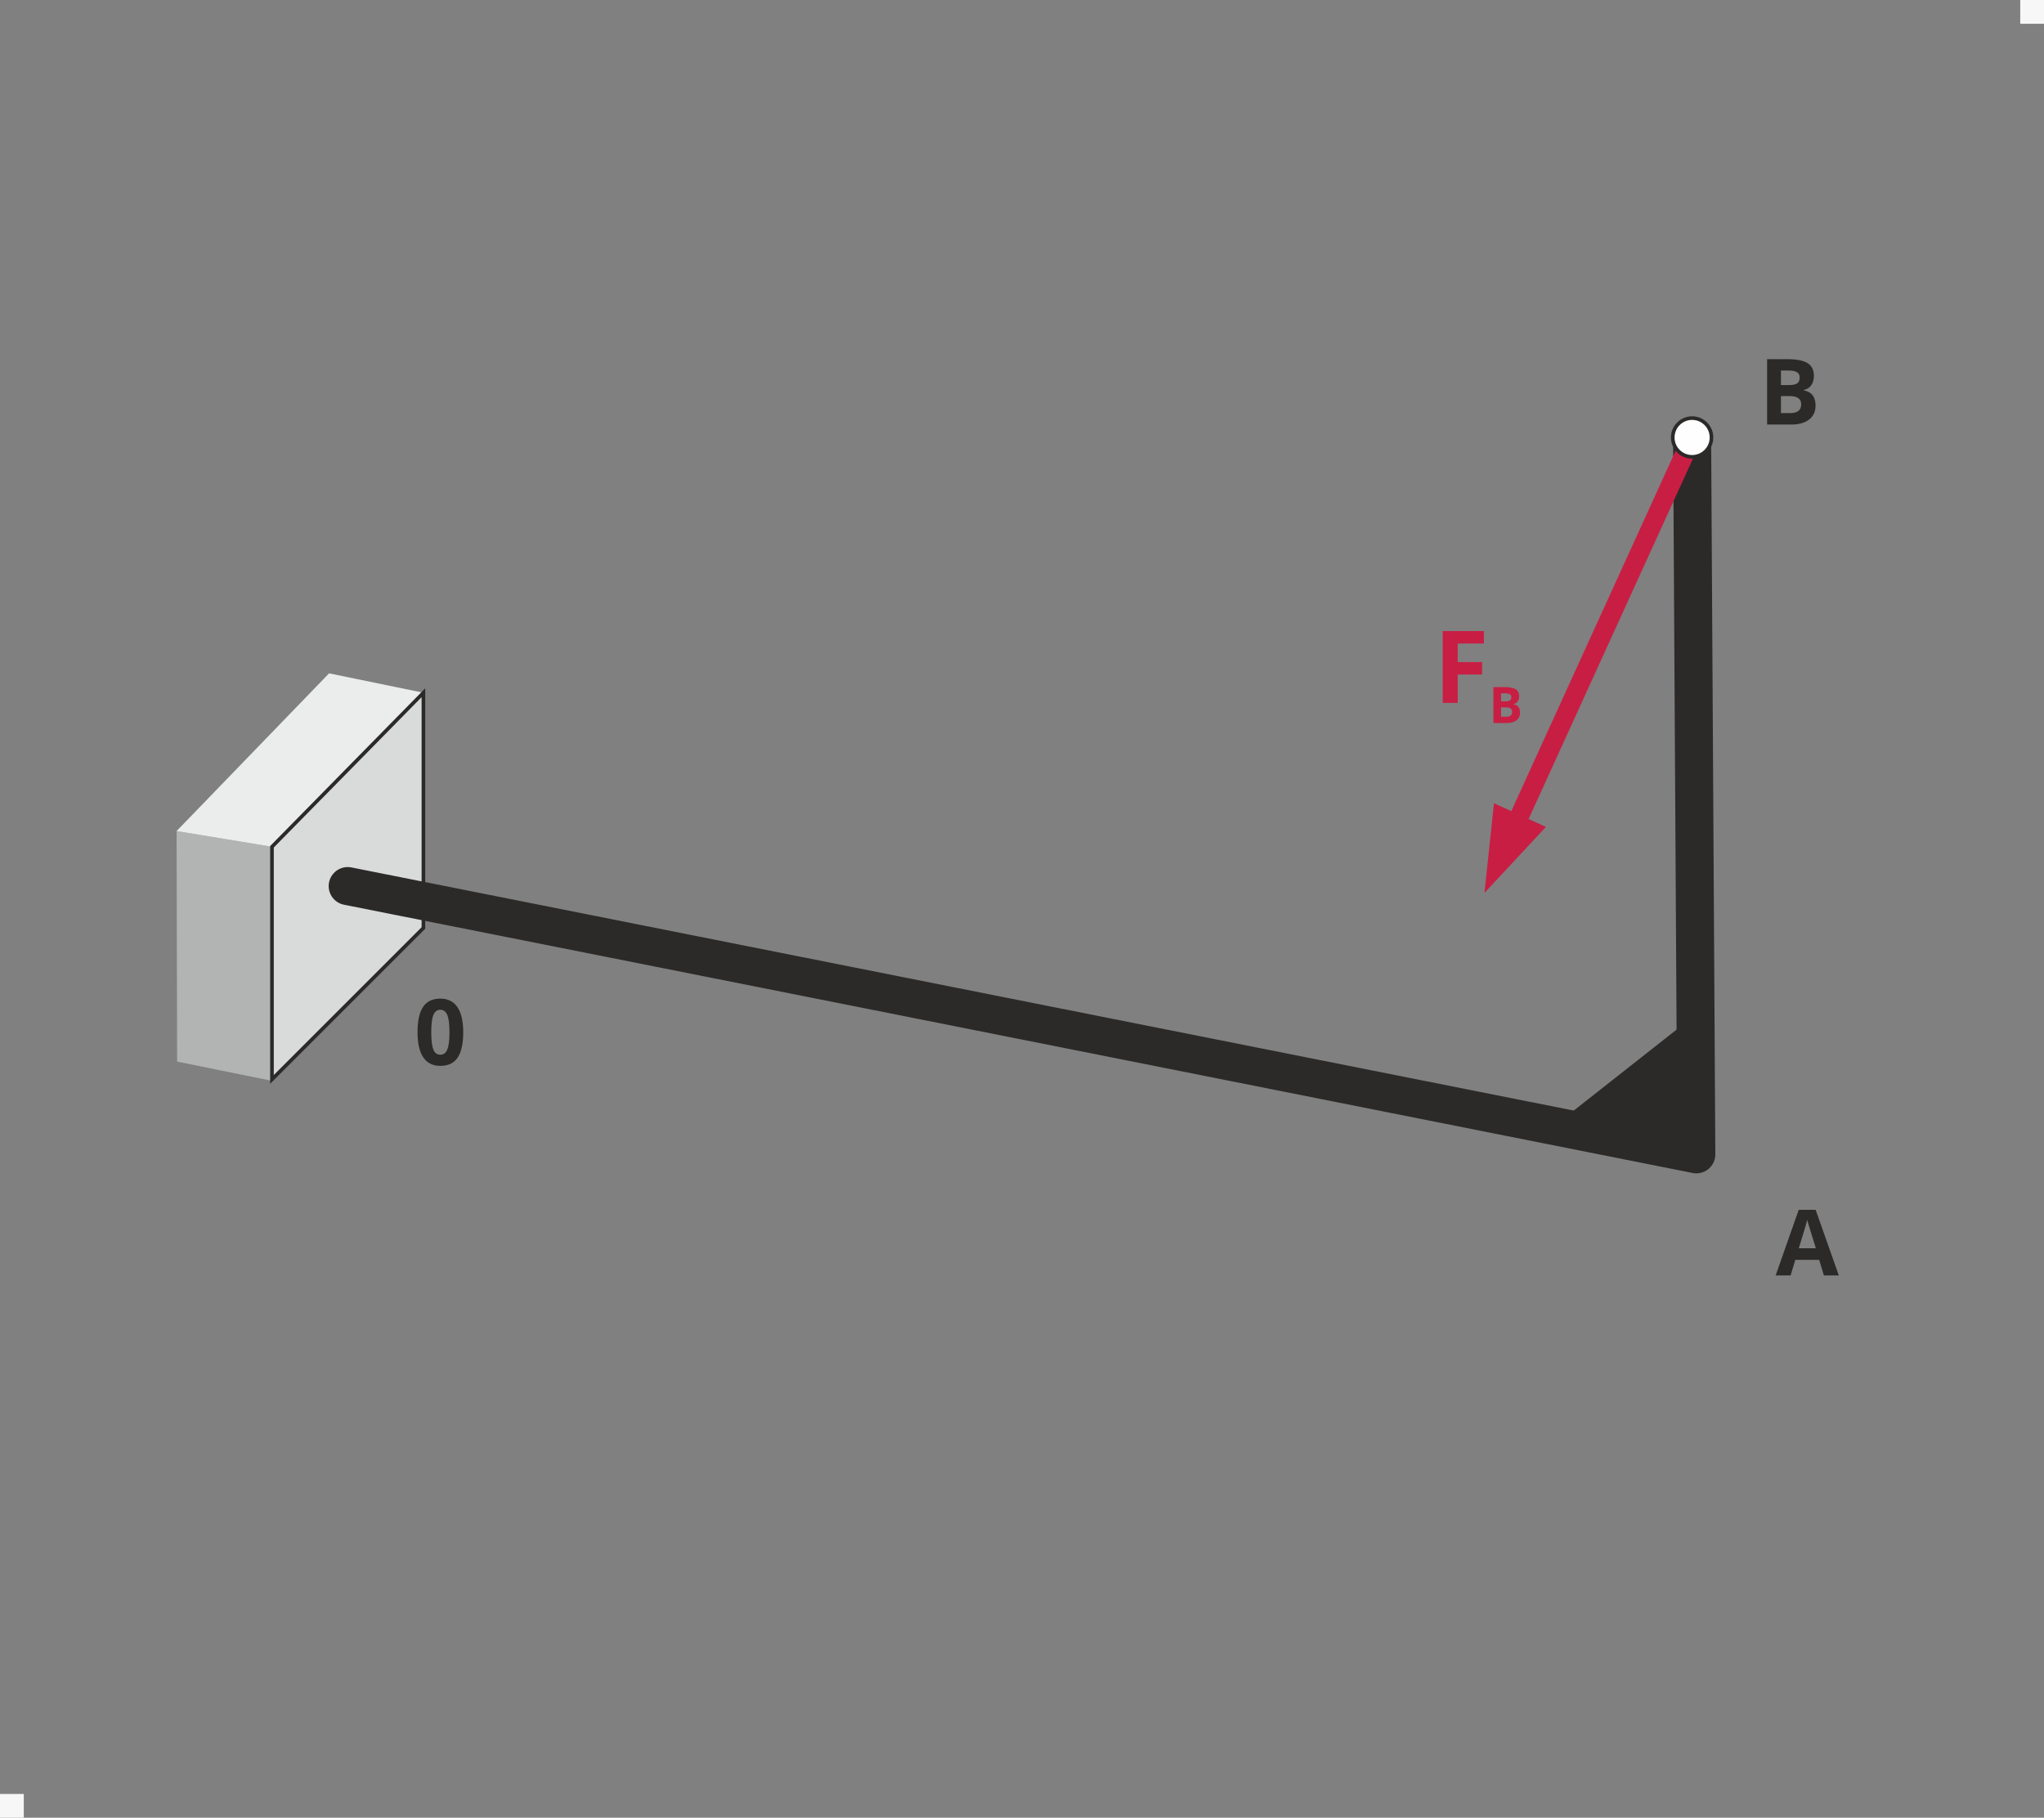 <?xml version="1.0" encoding="UTF-8"?>
<!DOCTYPE svg PUBLIC "-//W3C//DTD SVG 1.1//EN" "http://www.w3.org/Graphics/SVG/1.1/DTD/svg11.dtd">
<!-- Creator: CorelDRAW 2018 (64-Bit) -->
<svg xmlns="http://www.w3.org/2000/svg" xml:space="preserve" width="43mm" height="38.247mm" version="1.1" style="shape-rendering:geometricPrecision; text-rendering:geometricPrecision; image-rendering:optimizeQuality; fill-rule:evenodd; clip-rule:evenodd"
viewBox="0 0 2213.26 1968.61"
 xmlns:xlink="http://www.w3.org/1999/xlink">
 <rect x="0" y="0" width="2213.26" height="1968.61" fill="#808080" stroke="none"/>
 <defs>
  <style type="text/css">
   <![CDATA[
    .str0 {stroke:#2B2A29;stroke-width:3.92;stroke-miterlimit:22.926}
    .str1 {stroke:#2B2A29;stroke-width:41.18;stroke-linecap:round;stroke-linejoin:round;stroke-miterlimit:22.926}
    .str2 {stroke:#2B2A29;stroke-width:3.92;stroke-miterlimit:22.926}
    .fil3 {fill:none}
    .fil6 {fill:#FEFEFE}
    .fil1 {fill:#EBECEC}
    .fil2 {fill:#D9DADA}
    .fil0 {fill:#B2B3B3}
    .fil5 {fill:#2B2A29}
    .fil8 {fill:#F7F7F7}
    .fil7 {fill:#2B2A29;fill-rule:nonzero}
    .fil4 {fill:#C81E44;fill-rule:nonzero}
   ]]>
  </style>
 </defs>
 <g id="Ebene_x0020_1">
  <polygon class="fil0" points="294.1,1170.47 294.49,917.06 191.22,900.04 191.79,1149.71 "/>
  <polygon class="fil1" points="356.34,729.24 191.22,900.04 294.49,917.06 458.48,750.24 "/>
  <polygon class="fil2 str0" points="458.48,750.23 294.49,917.06 294.49,1169 458.48,1005.01 "/>
  <polyline class="fil3 str1" points="376.49,959.62 1836.78,1250.15 1832.24,473.79 "/>
  <g>
   <path class="fil4" d="M1635.07 881.48l187.81 -411.96 18.74 8.54 -187.81 411.96 -18.74 -8.54zm38.85 14.08l-66.55 71.51 10.34 -97.14 56.22 25.63z"/>
  </g>
  <polygon class="fil4" points="1578.42,761.24 1562.19,761.24 1562.19,683.46 1606.79,683.46 1606.79,696.96 1578.42,696.96 1578.42,717.01 1604.83,717.01 1604.83,730.52 1578.42,730.52 "/>
  <path id="1" class="fil4" d="M1617.09 744.14l12.1 0c5.52,0 9.53,0.78 12.01,2.35 2.5,1.57 3.74,4.07 3.74,7.5 0,2.33 -0.55,4.23 -1.64,5.72 -1.09,1.49 -2.54,2.39 -4.35,2.69l0 0.27c2.46,0.55 4.24,1.58 5.33,3.08 1.1,1.51 1.64,3.52 1.64,6.01 0,3.55 -1.29,6.31 -3.85,8.3 -2.56,1.99 -6.04,2.98 -10.44,2.98l-14.55 0 0 -38.9zm8.25 15.42l4.79 0c2.23,0 3.85,-0.34 4.86,-1.03 1,-0.7 1.5,-1.84 1.5,-3.44 0,-1.5 -0.55,-2.56 -1.64,-3.22 -1.09,-0.64 -2.82,-0.97 -5.17,-0.97l-4.34 0 0 8.66zm0 6.54l0 10.13 5.37 0c2.28,0 3.95,-0.44 5.03,-1.31 1.09,-0.86 1.63,-2.2 1.63,-3.98 0,-3.23 -2.31,-4.84 -6.92,-4.84l-5.11 0z"/>
  <polygon class="fil5" points="1835.69,1099.12 1682.79,1219.52 1836.78,1250.15 "/>
  <circle class="fil6 str2" cx="1832.24" cy="473.79" r="20.98"/>
  <path class="fil7" d="M1974.93 1381.28l-5.14 -16.85 -25.8 0 -5.12 16.85 -16.17 0 24.97 -71.06 18.33 0 25.08 71.06 -16.16 0zm-8.72 -29.44c-4.74,-15.26 -7.42,-23.9 -8.01,-25.9 -0.59,-2 -1.02,-3.58 -1.27,-4.74 -1.07,4.13 -4.13,14.34 -9.15,30.64l18.43 0z"/>
  <path class="fil7" d="M1913.44 389l22.02 0c10.04,0 17.33,1.42 21.85,4.28 4.54,2.86 6.8,7.4 6.8,13.65 0,4.23 -0.99,7.69 -2.97,10.41 -1.98,2.71 -4.63,4.34 -7.91,4.89l0 0.48c4.47,1 7.71,2.87 9.69,5.62 2,2.74 2.99,6.39 2.99,10.93 0,6.46 -2.34,11.48 -7,15.1 -4.66,3.62 -10.99,5.42 -19,5.42l-26.48 0 0 -70.76zm15 28.05l8.72 0c4.07,0 7.01,-0.63 8.84,-1.88 1.82,-1.27 2.73,-3.35 2.73,-6.26 0,-2.73 -0.99,-4.66 -2.98,-5.85 -1.98,-1.17 -5.12,-1.77 -9.41,-1.77l-7.9 0 0 15.76zm0 11.9l0 18.43 9.77 0c4.15,0 7.19,-0.79 9.15,-2.38 1.98,-1.57 2.96,-4 2.96,-7.25 0,-5.86 -4.19,-8.8 -12.59,-8.8l-9.3 0z"/>
  <path class="fil7" d="M501.59 1118c0,12.37 -2.03,21.51 -6.08,27.45 -4.05,5.93 -10.29,8.9 -18.7,8.9 -8.17,0 -14.32,-3.07 -18.48,-9.2 -4.14,-6.13 -6.21,-15.18 -6.21,-27.16 0,-12.49 2.02,-21.68 6.05,-27.6 4.03,-5.93 10.26,-8.89 18.65,-8.89 8.16,0 14.32,3.1 18.52,9.3 4.17,6.19 6.26,15.26 6.26,27.19zm-34.62 -0.02c0,8.67 0.76,14.88 2.26,18.65 1.49,3.75 4.01,5.63 7.58,5.63 3.48,0 6,-1.9 7.55,-5.71 1.55,-3.8 2.33,-9.99 2.33,-18.57 0,-8.67 -0.79,-14.9 -2.35,-18.7 -1.56,-3.78 -4.08,-5.68 -7.53,-5.68 -3.54,0 -6.04,1.9 -7.57,5.68 -1.52,3.8 -2.28,10.03 -2.28,18.7z"/>
 </g>
 <rect class="fil8" x="2187.53" width="25.74" height="25.74"/>
 <rect class="fil8" y="1942.87" width="25.74" height="25.74"/>
</svg>
